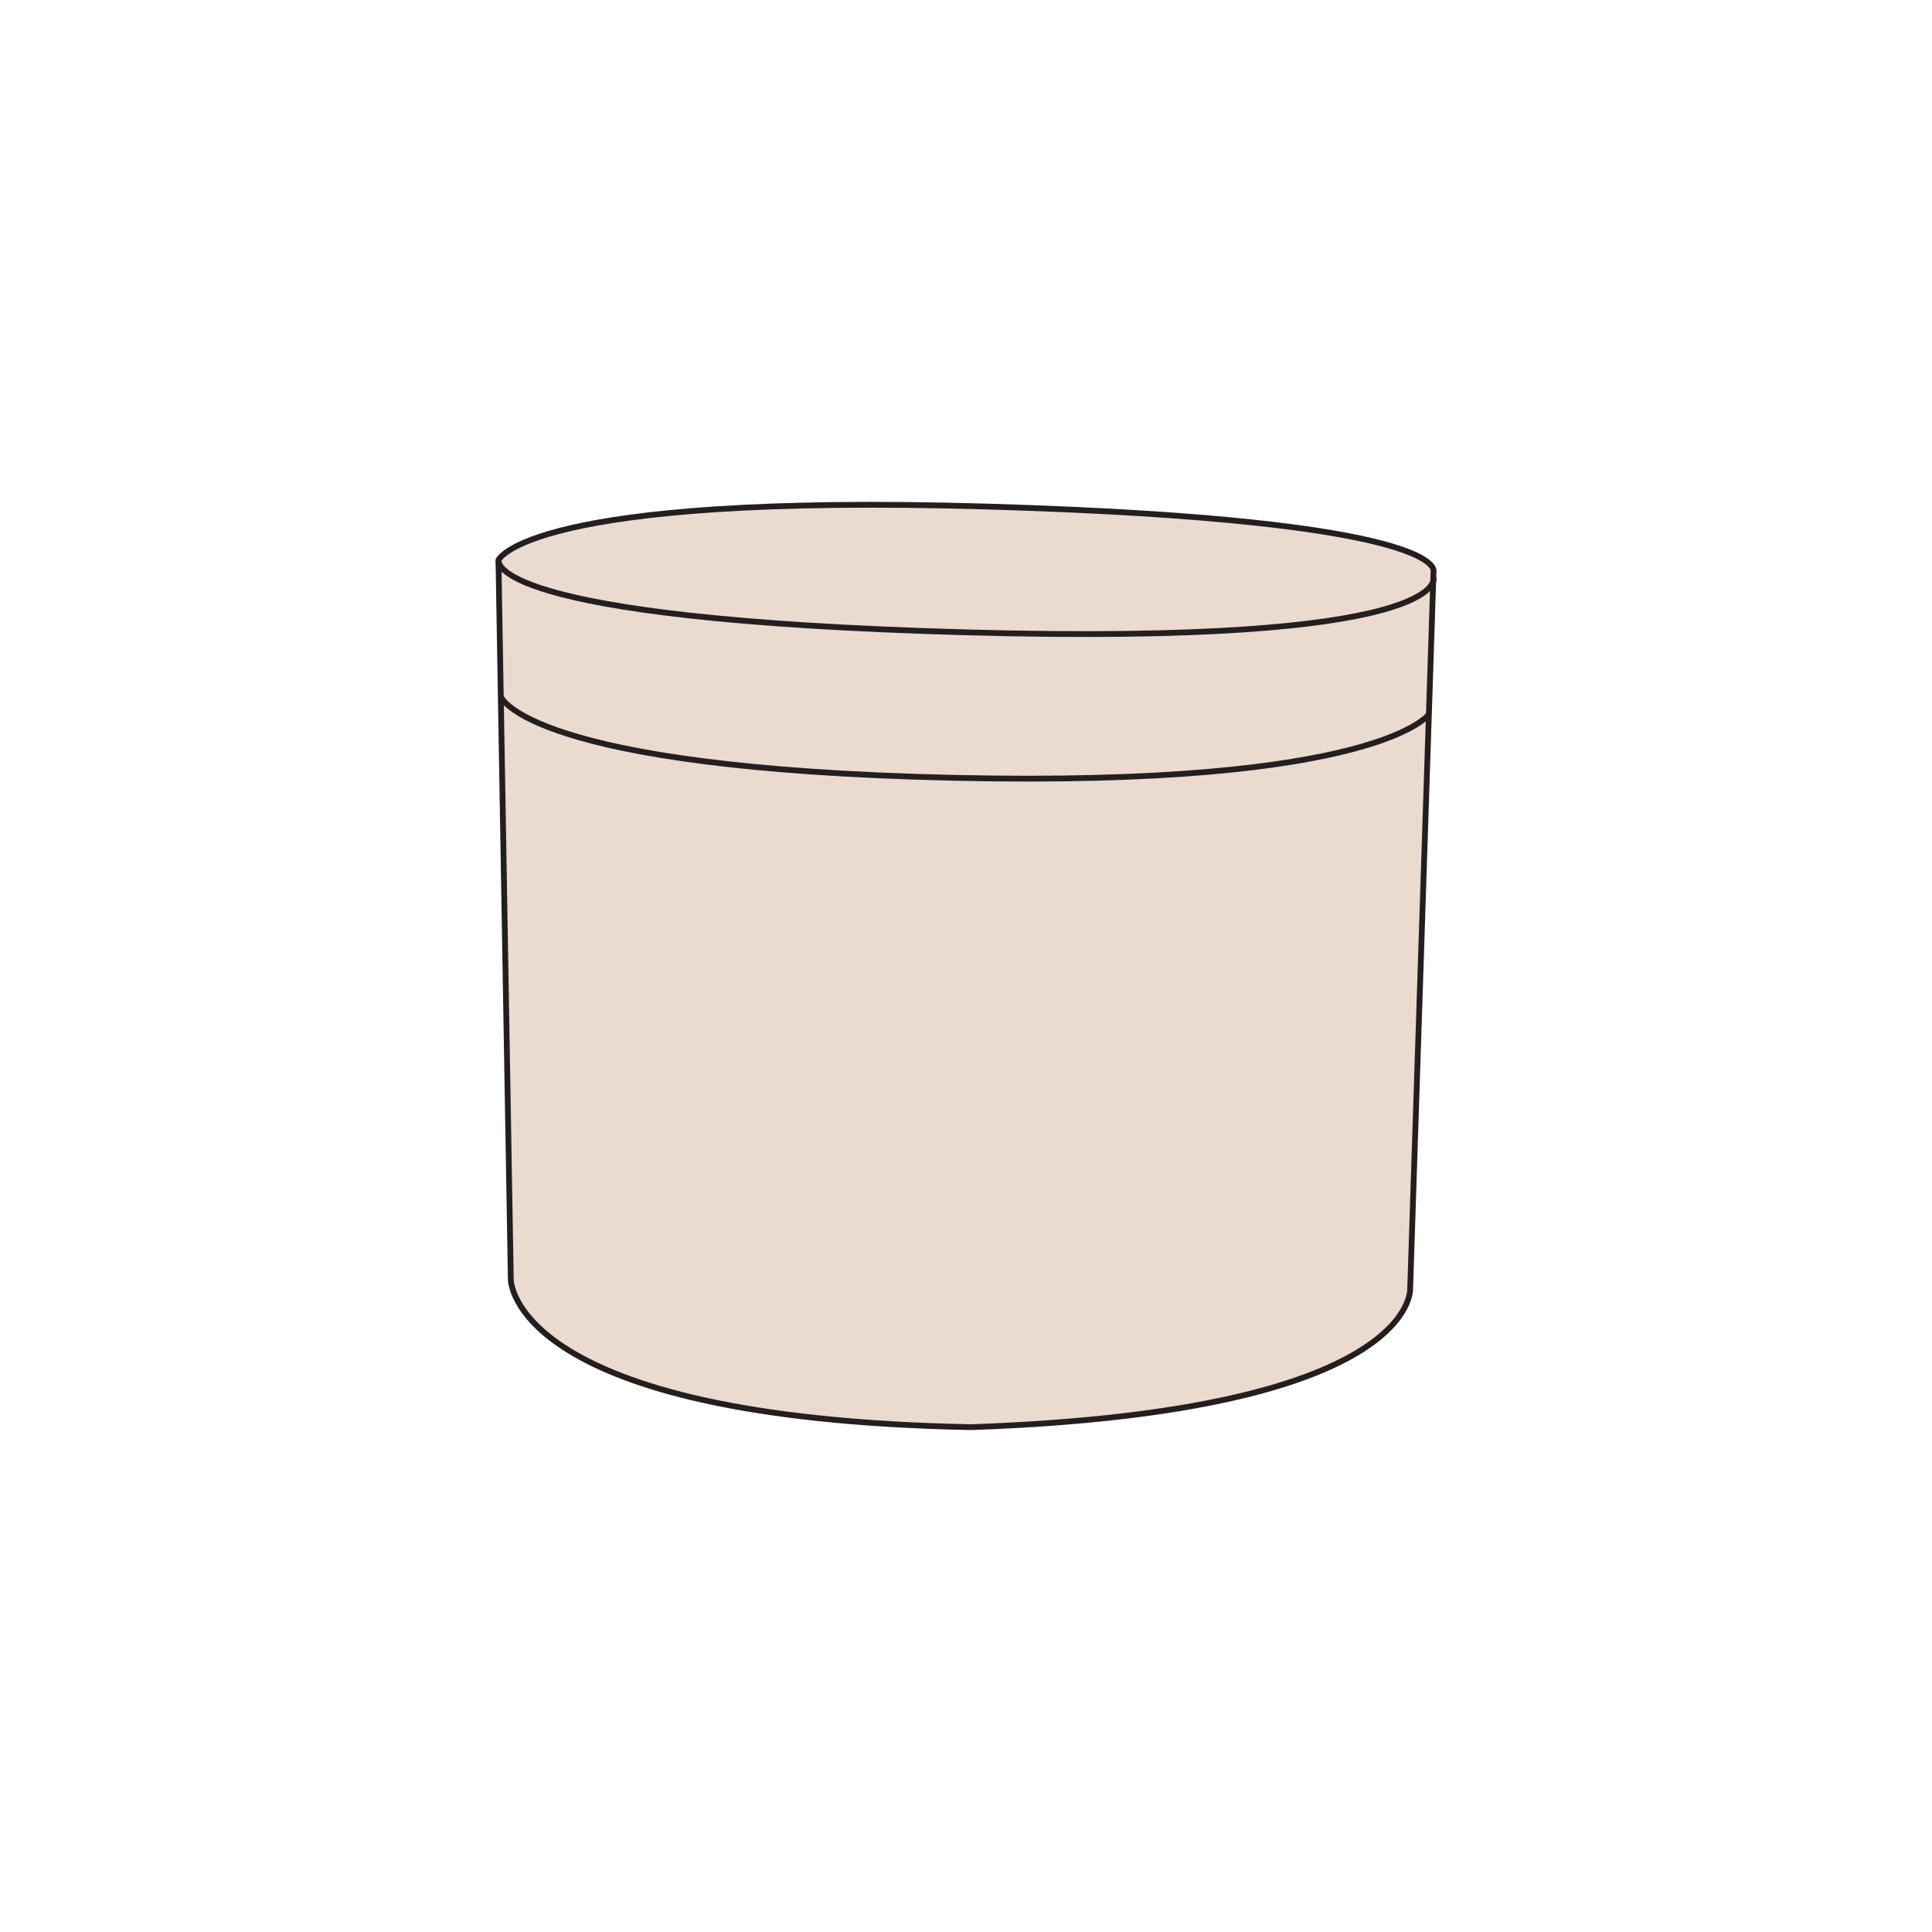 <?xml version="1.0" encoding="utf-8"?>
<!-- Generator: Adobe Illustrator 28.2.0, SVG Export Plug-In . SVG Version: 6.00 Build 0)  -->
<svg version="1.1" id="Layer_1" xmlns="http://www.w3.org/2000/svg" xmlns:xlink="http://www.w3.org/1999/xlink" x="0px" y="0px"
	 viewBox="0 0 1000 1000" style="enable-background:new 0 0 1000 1000;" xml:space="preserve">
<style type="text/css">
	.st0{fill:#EADBCE;}
	.st1{fill:none;stroke:#231F20;stroke-width:3;stroke-miterlimit:10;}
</style>
<g>
	<path class="st0" d="M742,295.7l-0.2,5.1c0,0,0,0,0,0l-2.2,68.8L729.9,667c0,0,4,63.6-227.3,71.7c-238.2-4.6-238.2-76.3-238.2-76.3
		L258,289.9c0,0,14.5-34.7,253.3-27.7C750.1,269.2,742,295.7,742,295.7z"/>
	<path class="st0" d="M742,299.1c0,0,0.2,0.6-0.2,1.7"/>
	<path class="st0" d="M258.1,290c0,0-8.5,30.4,242,37.3c217,6,239.5-19.5,241.7-26.5"/>
	<path class="st0" d="M259.3,360.7c0,0,13.6,37,234.5,41.9s246-33.1,246-33.1"/>
</g>
<g>
	<path class="st1" d="M264.4,662.4L258,289.9c0,0,14.5-34.7,253.3-27.7c238.8,7,230.7,33.5,230.7,33.5L729.9,667
		c0,0,4,63.6-227.3,71.7C264.4,734.1,264.4,662.4,264.4,662.4z"/>
	<path class="st1" d="M258.1,290c0,0-8.5,30.4,242,37.3c250.6,6.9,241.9-28.1,241.9-28.1"/>
	<path class="st1" d="M259.3,360.7c0,0,13.6,37,234.5,41.9s246-33.1,246-33.1"/>
</g>
</svg>
